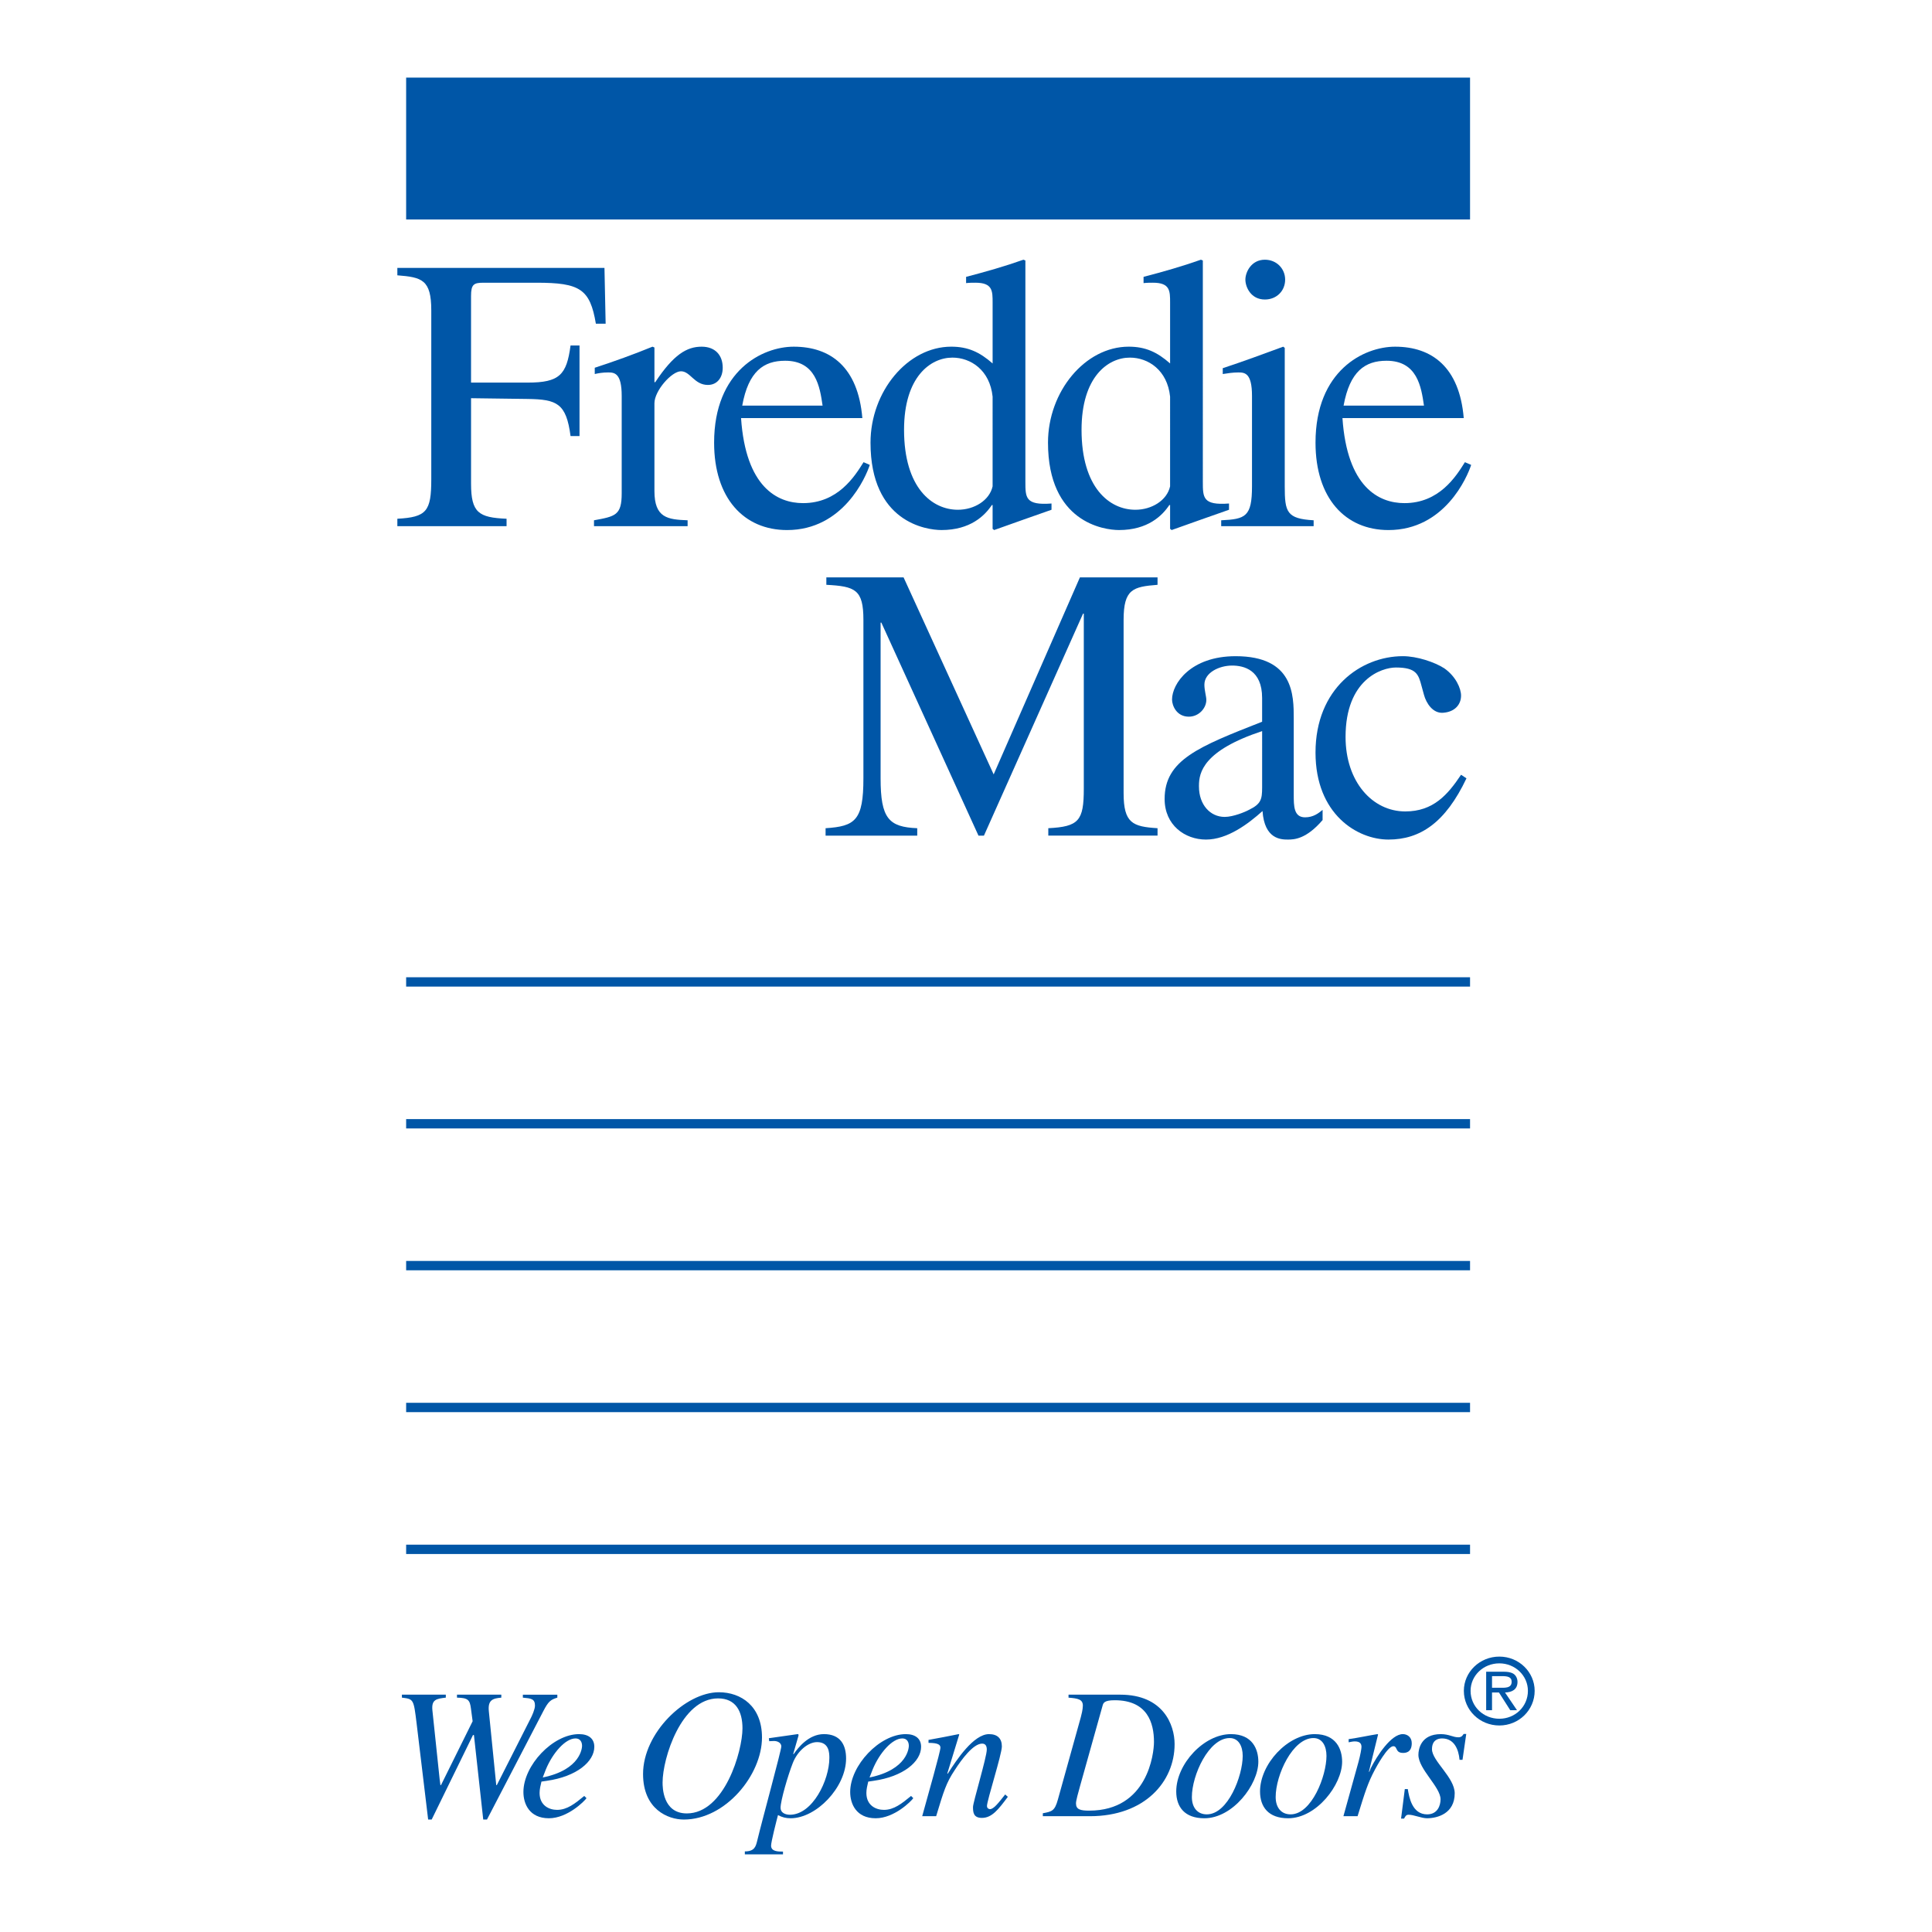 <?xml version="1.0" encoding="utf-8"?>
<!-- Generator: Adobe Illustrator 13.0.0, SVG Export Plug-In . SVG Version: 6.00 Build 14948)  -->
<!DOCTYPE svg PUBLIC "-//W3C//DTD SVG 1.0//EN" "http://www.w3.org/TR/2001/REC-SVG-20010904/DTD/svg10.dtd">
<svg version="1.0" id="Layer_1" xmlns="http://www.w3.org/2000/svg" xmlns:xlink="http://www.w3.org/1999/xlink" x="0px" y="0px"
	 width="192.756px" height="192.756px" viewBox="0 0 192.756 192.756" enable-background="new 0 0 192.756 192.756"
	 xml:space="preserve">
<g>
	<polygon fill-rule="evenodd" clip-rule="evenodd" fill="#FFFFFF" points="0,0 192.756,0 192.756,192.756 0,192.756 0,0 	"/>
	<polygon fill-rule="evenodd" clip-rule="evenodd" fill="#0056A7" points="40.521,21.896 40.521,7.743 146.667,7.743 
		146.667,21.896 40.521,21.896 	"/>
	<path fill-rule="evenodd" clip-rule="evenodd" fill="#0056A7" d="M115.488,57.607h-7.746l-8.604,19.655l-8.987-19.655h-7.706v0.739
		c2.88,0.155,3.698,0.468,3.698,3.5v15.806c0,4.201-0.817,4.786-3.774,4.979v0.74h9.145v-0.74c-2.842-0.116-3.656-0.972-3.656-4.979
		V62.121h0.076l9.689,21.25h0.545l9.886-22.145h0.077v17.475c0,3.19-0.505,3.774-3.542,3.929v0.74h10.899v-0.74
		c-2.491-0.155-3.386-0.506-3.386-3.503V61.847c0-3.074,0.935-3.307,3.386-3.5V57.607L115.488,57.607z"/>
	<path fill-rule="evenodd" clip-rule="evenodd" fill="#0056A7" d="M125.922,78.583c0,1.169-0.115,1.637-1.321,2.219
		c-0.349,0.196-1.555,0.701-2.414,0.701c-1.439,0-2.567-1.208-2.567-3.036v-0.078c0-1.323,0.429-3.503,6.303-5.447V78.583
		L125.922,78.583z M131.956,80.802c-0.428,0.351-0.935,0.742-1.75,0.742c-1.129,0-1.129-1.13-1.129-2.259v-7.586
		c0-2.34,0-6.231-5.798-6.231c-4.515,0-6.344,2.764-6.344,4.321c0,0.623,0.465,1.713,1.672,1.713c1.012,0,1.749-0.855,1.749-1.673
		c0-0.351-0.193-0.936-0.193-1.518c0-1.207,1.48-1.908,2.765-1.908c1.167,0,2.994,0.427,2.994,3.233v2.37
		c-6.344,2.493-9.727,3.816-9.727,7.708c0,2.608,2.022,4.049,4.125,4.049c2.14,0,4.203-1.557,5.642-2.845
		c0.195,2.806,1.834,2.845,2.53,2.845c0.623,0,1.829-0.039,3.464-1.947V80.802L131.956,80.802z"/>
	<path fill-rule="evenodd" clip-rule="evenodd" fill="#0056A7" d="M145.77,77.298c-1.326,1.986-2.765,3.659-5.568,3.659
		c-3.271,0-5.955-2.956-5.955-7.433c0-5.722,3.583-6.927,5.021-6.927c2.062,0,2.257,0.7,2.567,1.869l0.235,0.856
		c0.232,0.856,0.895,1.867,1.906,1.79c1.168-0.079,1.794-0.817,1.794-1.712c0-0.704-0.511-1.909-1.676-2.725
		c-0.973-0.623-2.726-1.208-4.126-1.208c-4.203,0-8.719,3.229-8.719,9.616c0,6.148,4.165,8.68,7.278,8.68
		c3.153,0,5.683-1.676,7.783-6.11L145.77,77.298L145.77,77.298z"/>
	<path fill-rule="evenodd" clip-rule="evenodd" fill="#0056A7" d="M57.818,43.503v-9.031h-0.895c-0.389,2.921-1.091,3.7-4.282,3.7
		h-5.645v-8.641c0-1.166,0.274-1.324,1.247-1.324h5.293c4.318,0,5.333,0.623,5.914,4.086h0.975l-0.117-5.565H39.644v0.74
		c2.45,0.195,3.385,0.429,3.385,3.503v16.853c0,3.19-0.469,3.774-3.385,3.932v0.739H50.54v-0.739
		c-2.764-0.119-3.543-0.584-3.543-3.503v-8.524l5.645,0.075c2.921,0.042,3.853,0.429,4.282,3.7H57.818L57.818,43.503z"/>
	<path fill-rule="evenodd" clip-rule="evenodd" fill="#0056A7" d="M62.027,49.225c0,2.18-0.625,2.296-2.764,2.684v0.586h9.34v-0.586
		c-1.985-0.075-3.31-0.232-3.31-2.916v-8.76c0-1.243,1.714-3.191,2.648-3.191c0.936,0,1.324,1.363,2.685,1.363
		c0.934,0,1.48-0.74,1.48-1.715c0-1.282-0.778-2.102-2.102-2.102c-1.48,0-2.802,0.781-4.63,3.542h-0.081v-3.461l-0.193-0.081
		c-1.906,0.781-3.852,1.481-5.761,2.102v0.626c0.353-0.08,0.778-0.158,1.324-0.158c0.624,0,1.364,0.039,1.364,2.338V49.225
		L62.027,49.225z"/>
	<path fill-rule="evenodd" clip-rule="evenodd" fill="#0056A7" d="M86.157,46.112c-0.896,1.44-2.568,4.085-6.035,4.085
		c-2.567,0-5.72-1.595-6.187-8.483h12.101c-0.425-5.099-3.188-7.125-6.846-7.125c-3.113,0-7.943,2.375-7.943,9.576
		c0,5.527,2.96,8.719,7.281,8.719c5.603,0,7.861-5.295,8.25-6.5L86.157,46.112L86.157,46.112z M74.053,40.466
		c0.621-3.424,2.138-4.474,4.28-4.474c3.073,0,3.464,2.609,3.736,4.474H74.053L74.053,40.466z"/>
	<path fill-rule="evenodd" clip-rule="evenodd" fill="#0056A7" d="M99.032,48.524c-0.311,1.402-1.831,2.335-3.464,2.335
		c-2.566,0-5.371-2.18-5.371-7.979c0-5.292,2.647-7.201,4.826-7.201c1.828,0,3.735,1.246,4.009,3.891V48.524L99.032,48.524z
		 M104.909,50.235c-2.606,0.196-2.606-0.582-2.606-2.179V25.989l-0.195-0.078c-1.867,0.662-3.773,1.204-5.721,1.711v0.623
		c0.31-0.039,0.7-0.039,0.932-0.039c1.714,0,1.714,0.817,1.714,1.984v6.072c-1.285-1.13-2.452-1.675-4.126-1.675
		c-4.36,0-8.056,4.479-8.056,9.576c0,7.94,5.566,8.719,7.083,8.719c2.879,0,4.32-1.44,5.021-2.492h0.077v2.375l0.156,0.117
		c2.062-0.743,3.853-1.363,5.721-2.024V50.235L104.909,50.235z"/>
	<path fill-rule="evenodd" clip-rule="evenodd" fill="#0056A7" d="M116.74,48.524c-0.311,1.402-1.828,2.335-3.465,2.335
		c-2.568,0-5.369-2.18-5.369-7.979c0-5.292,2.645-7.201,4.823-7.201c1.83,0,3.738,1.246,4.011,3.891V48.524L116.74,48.524z
		 M122.618,50.235c-2.611,0.196-2.611-0.582-2.611-2.179V25.989l-0.192-0.078c-1.869,0.662-3.776,1.204-5.722,1.711v0.623
		c0.313-0.039,0.703-0.039,0.936-0.039c1.712,0,1.712,0.817,1.712,1.984v6.072c-1.282-1.13-2.454-1.675-4.128-1.675
		c-4.357,0-8.054,4.479-8.054,9.576c0,7.94,5.565,8.719,7.083,8.719c2.88,0,4.32-1.44,5.02-2.492h0.079v2.375l0.156,0.117
		c2.062-0.743,3.853-1.363,5.722-2.024V50.235L122.618,50.235z"/>
	<path fill-rule="evenodd" clip-rule="evenodd" fill="#0056A7" d="M121.838,52.495h9.224v-0.586
		c-2.685-0.153-2.883-0.814-2.883-3.385V34.708l-0.153-0.119c-2.023,0.742-4.007,1.481-6.032,2.144v0.584
		c0.507-0.08,1.012-0.158,1.558-0.158c0.625,0,1.36,0.039,1.36,2.338v9.028c0,3.036-0.659,3.268-3.073,3.385V52.495L121.838,52.495z
		 M124.252,27.897c0,0.737,0.543,1.986,1.945,1.986c1.169,0,2.022-0.859,2.022-1.986c0-1.091-0.854-1.985-2.022-1.985
		C124.835,25.912,124.252,27.158,124.252,27.897L124.252,27.897z"/>
	<path fill-rule="evenodd" clip-rule="evenodd" fill="#0056A7" d="M146.154,46.112c-0.896,1.44-2.567,4.085-6.031,4.085
		c-2.568,0-5.719-1.595-6.186-8.483h12.101c-0.427-5.099-3.19-7.125-6.849-7.125c-3.112,0-7.94,2.375-7.94,9.576
		c0,5.527,2.958,8.719,7.278,8.719c5.605,0,7.863-5.295,8.251-6.5L146.154,46.112L146.154,46.112z M134.05,40.466
		c0.626-3.424,2.144-4.474,4.285-4.474c3.071,0,3.462,2.609,3.734,4.474H134.05L134.05,40.466z"/>
	
		<polygon fill-rule="evenodd" clip-rule="evenodd" fill="#0056A7" stroke="#0056A7" stroke-width="0.932" stroke-miterlimit="2.613" points="
		40.521,97.967 146.667,97.967 40.521,97.967 	"/>
	
		<polygon fill-rule="evenodd" clip-rule="evenodd" fill="#0056A7" stroke="#0056A7" stroke-width="0.932" stroke-miterlimit="2.613" points="
		40.521,112.119 146.667,112.119 40.521,112.119 	"/>
	
		<polygon fill-rule="evenodd" clip-rule="evenodd" fill="#0056A7" stroke="#0056A7" stroke-width="0.932" stroke-miterlimit="2.613" points="
		40.521,126.271 146.667,126.271 40.521,126.271 	"/>
	<path fill="none" stroke="#0056A7" stroke-width="0.932" stroke-miterlimit="2.613" d="M40.521,140.424h106.146 M40.521,154.578
		h106.146"/>
	<path fill-rule="evenodd" clip-rule="evenodd" fill="#0056A7" d="M55.604,169.078h-3.438v0.297
		c0.818,0.074,1.208,0.111,1.208,0.795c0,0.375-0.316,1.045-0.39,1.191l-3.417,6.742h-0.056l-0.74-7.375
		c-0.114-1.133,0.406-1.279,1.245-1.354v-0.297h-4.423v0.297c1.116,0.018,1.281,0.24,1.392,1.076l0.169,1.279l-3.157,6.373h-0.056
		l-0.074-0.559l-0.725-6.887c-0.112-1.098,0.392-1.172,1.337-1.283v-0.297h-4.381v0.297c1.17,0.146,1.17,0.146,1.466,2.562
		l1.152,9.6h0.353l4.121-8.43h0.094l0.928,8.43h0.374l5.626-10.826c0.5-0.965,0.726-1.131,1.393-1.336V169.078L55.604,169.078z"/>
	<path fill-rule="evenodd" clip-rule="evenodd" fill="#0056A7" d="M54.465,176.525c0.688-1.654,1.953-3.082,2.955-3.082
		c0.463,0,0.652,0.35,0.652,0.74c0,0.15-0.096,2.377-3.922,3.156L54.465,176.525L54.465,176.525z M58.292,179.182
		c-0.927,0.762-1.709,1.389-2.713,1.389c-0.778,0-1.744-0.424-1.744-1.688c0-0.371,0.092-0.742,0.186-1.133l0.522-0.076
		c3.007-0.426,4.752-1.928,4.752-3.396c0-0.818-0.575-1.264-1.523-1.264c-2.619,0-5.551,3.121-5.551,5.775
		c0,1.172,0.592,2.619,2.544,2.619c1.855,0,3.547-1.707,3.751-2.004L58.292,179.182L58.292,179.182z"/>
	<path fill-rule="evenodd" clip-rule="evenodd" fill="#0056A7" d="M76.024,173.348c0-3.119-2.081-4.512-4.307-4.512
		c-3.326,0-7.559,4.051-7.559,8.154c0,3.525,2.488,4.547,4.067,4.547C72.385,181.537,76.024,177.082,76.024,173.348L76.024,173.348z
		 M66.106,177.842c0-2.412,1.859-8.393,5.538-8.393c1.763,0,2.433,1.299,2.433,2.988c0,2.266-1.785,8.488-5.556,8.488
		C66.106,180.926,66.106,178.271,66.106,177.842L66.106,177.842z"/>
	<path fill-rule="evenodd" clip-rule="evenodd" fill="#0056A7" d="M82.745,175.393c0,2.209-1.674,5.664-3.937,5.664
		c-0.466,0-0.931-0.205-0.931-0.688c0-0.725,0.742-3.25,1.208-4.439c0.481-1.262,1.56-2.119,2.433-2.119
		C82.725,173.811,82.745,174.889,82.745,175.393L82.745,175.393z M76.745,173.719l0.426-0.018c0.43-0.02,0.781,0.203,0.781,0.537
		c0,0.393-1.895,7.299-2.396,9.379c-0.147,0.596-0.259,1.098-1.243,1.098v0.297h3.806v-0.279c-0.482,0-1.188,0-1.188-0.594
		c0-0.371,0.521-2.414,0.688-3.047c0.426,0.225,0.796,0.316,1.263,0.316c2.562,0,5.532-3.082,5.532-5.963
		c0-1.336-0.555-2.432-2.21-2.432c-1.522,0-2.582,1.355-3.026,2.006l-0.036-0.037l0.5-1.727c0.074-0.205,0-0.242-0.055-0.242
		l-2.877,0.41L76.745,173.719L76.745,173.719z"/>
	<path fill-rule="evenodd" clip-rule="evenodd" fill="#0056A7" d="M87.072,176.525c0.687-1.654,1.948-3.082,2.953-3.082
		c0.462,0,0.649,0.35,0.649,0.74c0,0.15-0.094,2.377-3.919,3.156L87.072,176.525L87.072,176.525z M90.898,179.182
		c-0.929,0.762-1.709,1.389-2.71,1.389c-0.782,0-1.749-0.424-1.749-1.688c0-0.371,0.093-0.742,0.185-1.133l0.521-0.076
		c3.008-0.426,4.753-1.928,4.753-3.396c0-0.818-0.576-1.264-1.522-1.264c-2.618,0-5.553,3.121-5.553,5.775
		c0,1.172,0.594,2.619,2.546,2.619c1.855,0,3.547-1.707,3.751-2.004L90.898,179.182L90.898,179.182z"/>
	<path fill-rule="evenodd" clip-rule="evenodd" fill="#0056A7" d="M100.288,179.033c-0.686,0.869-1.151,1.467-1.521,1.467
		c-0.038,0-0.296-0.035-0.296-0.318c0-0.555,1.485-5.145,1.485-5.943c0-0.779-0.428-1.225-1.281-1.225
		c-1.542,0-3.249,2.582-4.122,3.957l-0.038-0.041l1.189-3.879l-0.056-0.037c-1.004,0.207-2.007,0.393-3.01,0.576v0.297
		c1.003,0,1.188,0.205,1.188,0.482c0,0.391-1.244,4.734-1.818,6.834H93.4c0.763-2.525,1.003-3.324,1.856-4.605
		c0.669-1.037,1.839-2.637,2.731-2.637c0.354,0,0.465,0.26,0.465,0.596c0,0.742-1.375,5.273-1.375,5.721
		c0,0.537,0.037,1.094,0.892,1.094c1.001,0,1.652-0.855,2.582-2.1L100.288,179.033L100.288,179.033z"/>
	<path fill-rule="evenodd" clip-rule="evenodd" fill="#0056A7" d="M106.607,169.375c0.945,0.074,1.429,0.168,1.429,0.795
		c0,0.375-0.147,0.949-0.203,1.154l-2.285,8.209c-0.316,1.152-0.594,1.205-1.505,1.375v0.295h4.699c5.46,0,8.448-3.436,8.448-7.188
		c0-1.949-1.149-4.938-5.422-4.938h-5.161V169.375L106.607,169.375z M110.006,170.17c0.074-0.258,0.148-0.537,1.207-0.537
		c3.284,0,3.919,2.285,3.919,4.16c0,1.133-0.614,6.855-6.466,6.855c-0.871,0-1.315-0.113-1.315-0.725
		c0-0.297,0.239-1.113,0.407-1.73L110.006,170.17L110.006,170.17z"/>
	<path fill-rule="evenodd" clip-rule="evenodd" fill="#0056A7" d="M122.812,173.014c-2.709,0-5.459,2.992-5.459,5.721
		c0,1.543,0.838,2.674,2.806,2.674c2.841,0,5.386-3.361,5.386-5.645C125.545,174.539,124.969,173.014,122.812,173.014
		L122.812,173.014z M122.685,173.406c0.892,0,1.3,0.814,1.3,1.781c0,1.988-1.467,5.832-3.582,5.832
		c-0.929,0-1.489-0.672-1.489-1.729C118.913,177.102,120.605,173.406,122.685,173.406L122.685,173.406z"/>
	<path fill-rule="evenodd" clip-rule="evenodd" fill="#0056A7" d="M131.176,173.014c-2.713,0-5.462,2.992-5.462,5.721
		c0,1.543,0.837,2.674,2.804,2.674c2.843,0,5.387-3.361,5.387-5.645C133.904,174.539,133.328,173.014,131.176,173.014
		L131.176,173.014z M131.043,173.406c0.894,0,1.3,0.814,1.3,1.781c0,1.988-1.466,5.832-3.582,5.832c-0.93,0-1.487-0.672-1.487-1.729
		C127.273,177.102,128.965,173.406,131.043,173.406L131.043,173.406z"/>
	<path fill-rule="evenodd" clip-rule="evenodd" fill="#0056A7" d="M135.445,181.203c0.764-2.469,1.022-3.305,1.729-4.643
		c0.147-0.277,1.263-2.34,1.837-2.34c0.444,0,0.167,0.668,0.966,0.668c0.204,0,0.874,0,0.874-0.967c0-0.627-0.464-0.908-0.892-0.908
		c-1.169,0-2.582,2.174-3.195,3.398l-0.148,0.371l-0.037-0.035l0.911-3.697l-0.056-0.037c-0.837,0.129-1.934,0.371-2.879,0.502
		v0.314c0.204-0.037,0.409-0.09,0.612-0.09c0.577,0,0.668,0.293,0.668,0.557c0,0.168-0.109,0.797-0.297,1.486l-1.505,5.42H135.445
		L135.445,181.203z"/>
	<path fill-rule="evenodd" clip-rule="evenodd" fill="#0056A7" d="M140.158,178.494l-0.373,2.949h0.3
		c0.11-0.201,0.185-0.387,0.443-0.387c0.54,0,1.282,0.352,1.843,0.352c1.034,0,2.765-0.463,2.765-2.486
		c0-1.582-2.267-3.232-2.267-4.402c0-0.914,0.597-1.076,1.004-1.076c1.207,0,1.652,1.076,1.747,2.135h0.294l0.374-2.582h-0.261
		c-0.092,0.146-0.203,0.334-0.522,0.334c-0.556,0-0.926-0.316-1.762-0.316c-1.97,0-2.229,1.486-2.229,2.062
		c0,1.43,2.21,3.213,2.21,4.439c0,0.609-0.296,1.504-1.337,1.504c-1.504,0-1.798-1.711-1.933-2.525H140.158L140.158,178.494z"/>
	<path fill-rule="evenodd" clip-rule="evenodd" fill="#0056A7" d="M149.592,172.152c1.946,0,3.521-1.539,3.521-3.455
		c0-1.879-1.574-3.418-3.521-3.418c-1.958,0-3.543,1.539-3.543,3.418C146.049,170.613,147.634,172.152,149.592,172.152
		L149.592,172.152z M149.592,165.953c1.574,0,2.848,1.225,2.848,2.744c0,1.564-1.273,2.783-2.848,2.783
		c-1.596,0-2.872-1.219-2.872-2.783C146.72,167.178,147.996,165.953,149.592,165.953L149.592,165.953z M150.156,168.861
		c0.701-0.02,1.245-0.299,1.245-1.061c0-0.32-0.146-0.66-0.438-0.828c-0.301-0.162-0.633-0.184-0.964-0.184h-1.724v3.842h0.585
		v-1.77h0.691l1.128,1.77h0.674L150.156,168.861l-1.296-0.477v-1.154h1.021c0.496,0,0.937,0.064,0.937,0.561
		c0,0.691-0.761,0.594-1.313,0.594h-0.645L150.156,168.861L150.156,168.861z"/>
</g>
</svg>
